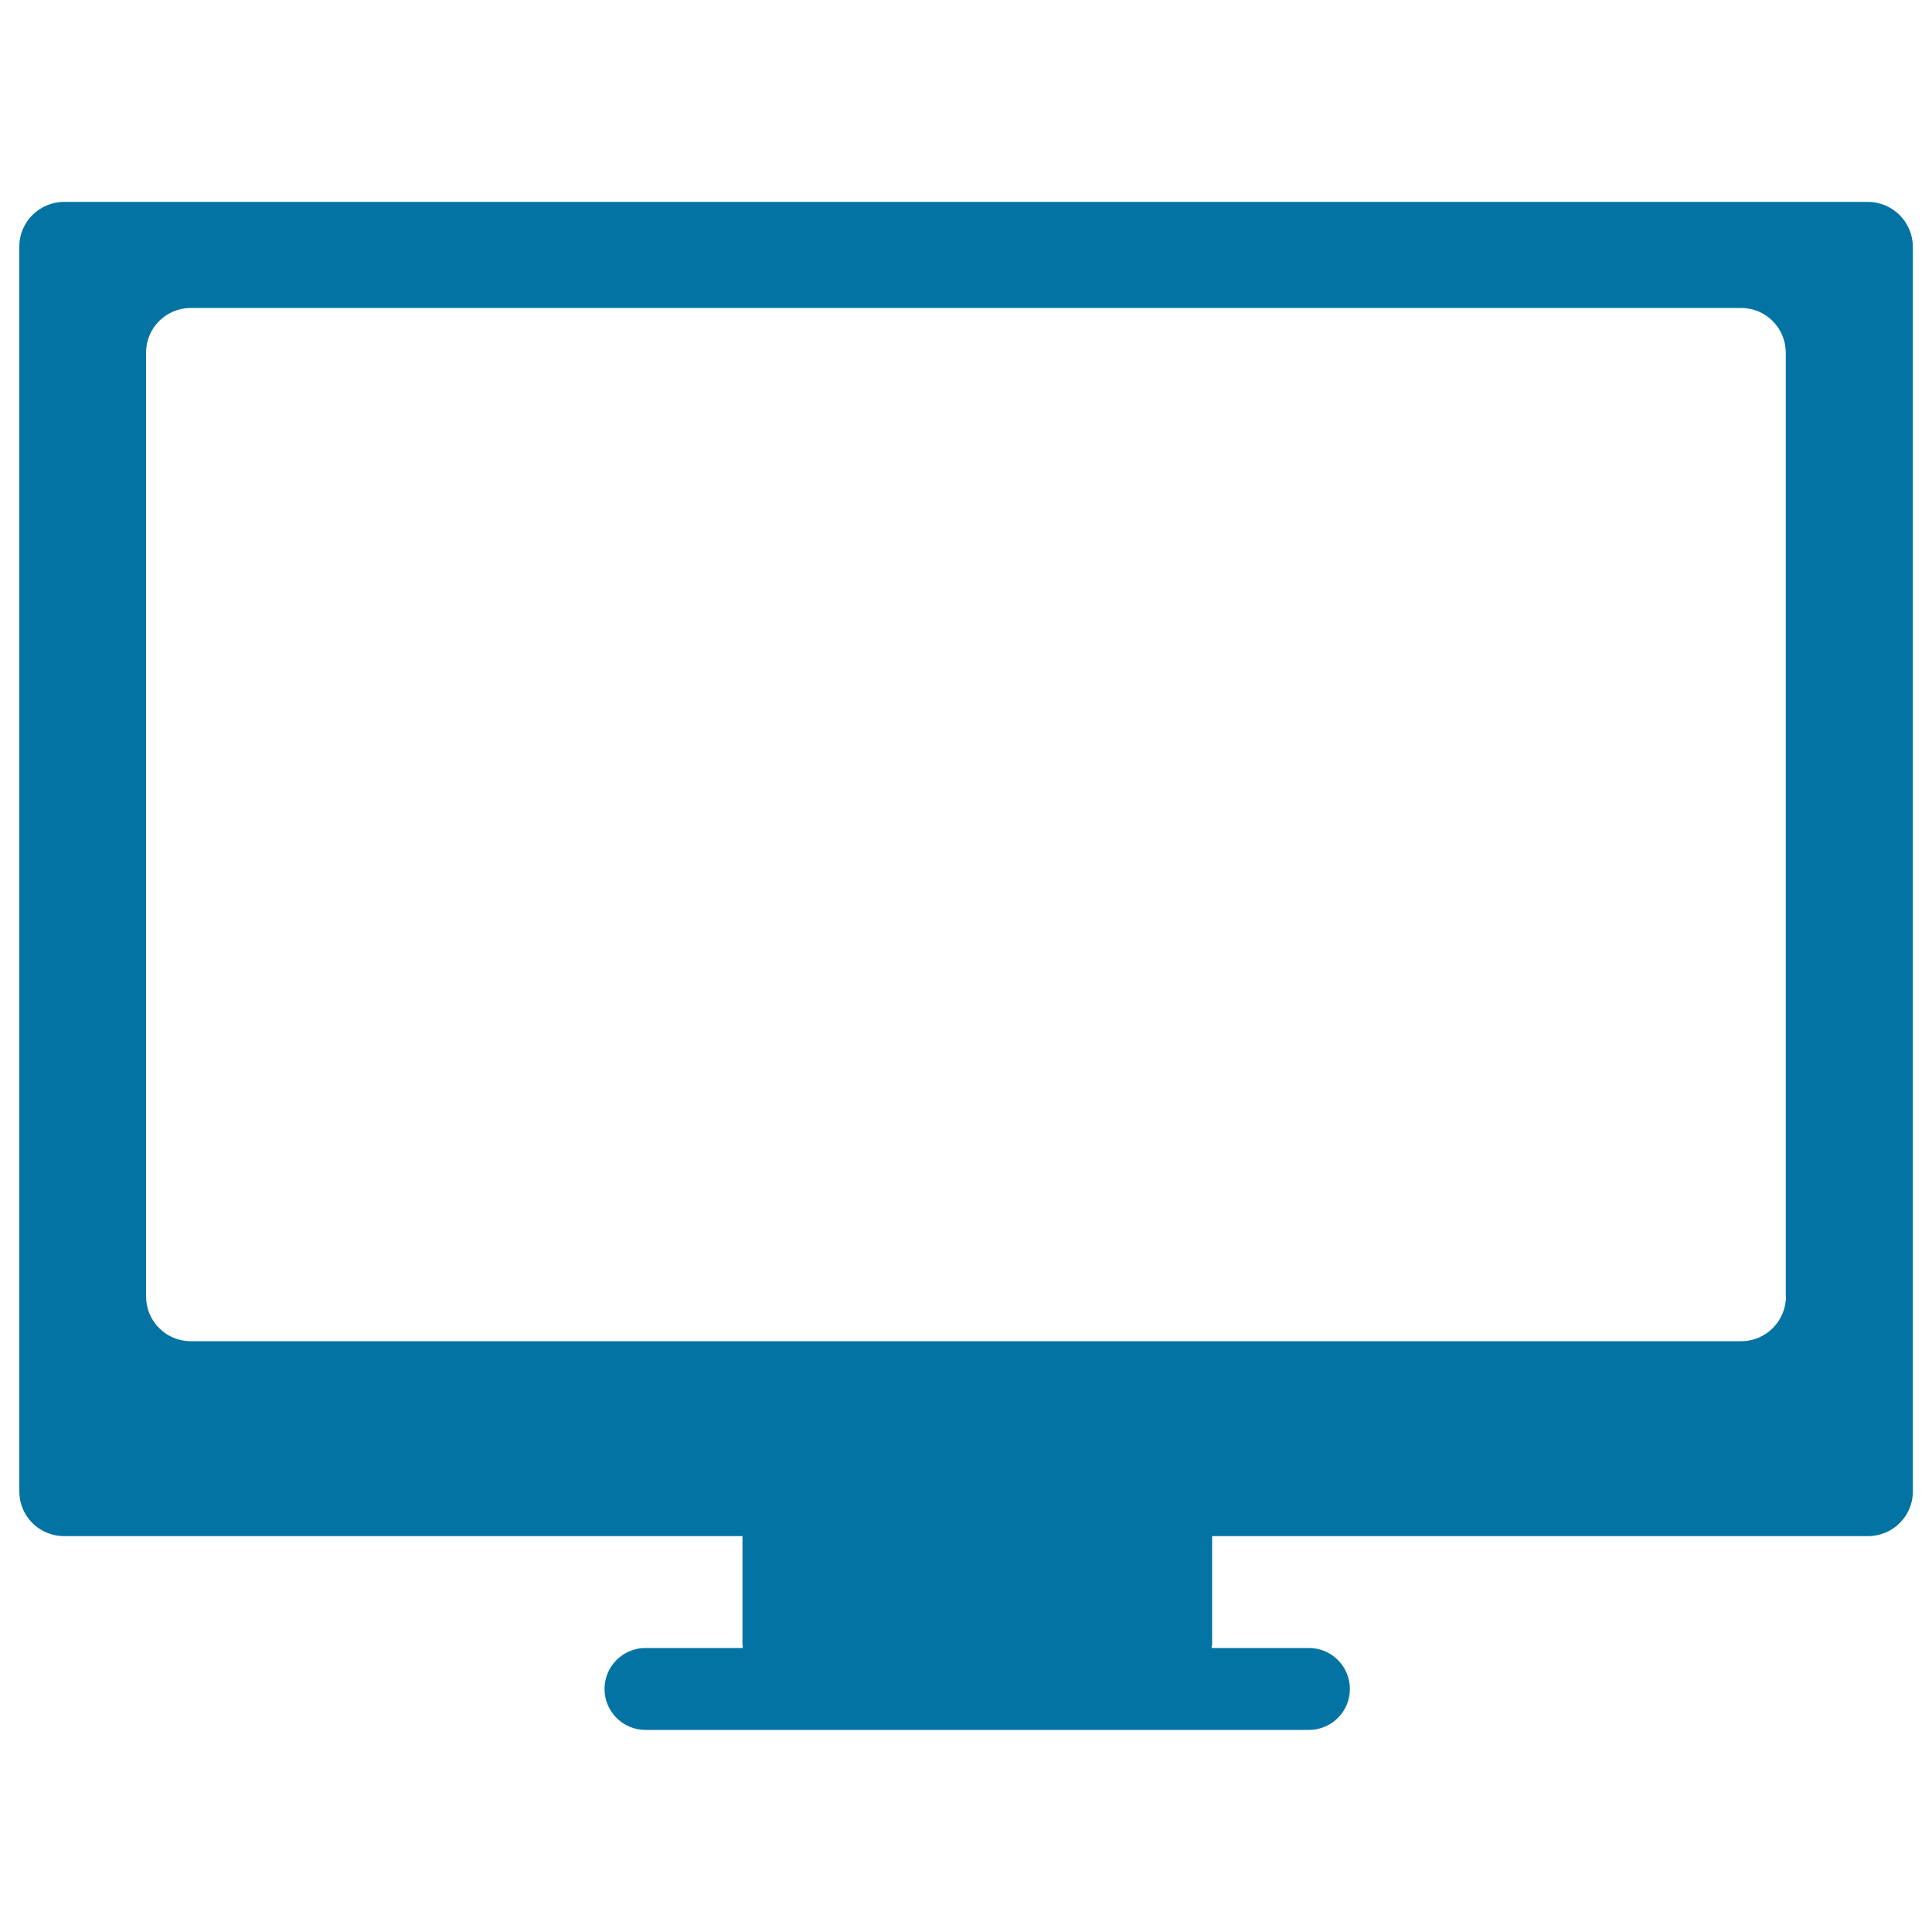<svg xmlns="http://www.w3.org/2000/svg" viewBox="0 0 1000 1000" style="fill:#0273a2">
<title>Monitor flat screen  SVG icon</title>
<g><g id="Layer_8_14_"><path d="M966.8,104.5H33.2c-12.8,0-23.2,10.4-23.2,23.1V772c0,12.8,10.4,23.1,23.2,23.1h351.1v55.5c0,0.8,0.2,1.6,0.2,2.4h-50.4c-11.7,0-21.2,9.5-21.2,21.2c0,11.7,9.5,21.2,21.2,21.2h343.4c11.7,0,21.2-9.5,21.2-21.2c0-11.7-9.5-21.2-21.2-21.2h-50.4c0.1-0.8,0.3-1.5,0.3-2.4v-55.5h339.5c12.8,0,23.2-10.4,23.2-23.1V127.7C990,114.9,979.6,104.5,966.8,104.5z M924.4,671c0,12.8-10.4,23.2-23.1,23.2H98.7c-12.8,0-23.1-10.4-23.1-23.2V182.5c0-12.8,10.4-23.1,23.1-23.1h802.5c12.8,0,23.1,10.4,23.1,23.1V671z"/></g></g>
</svg>